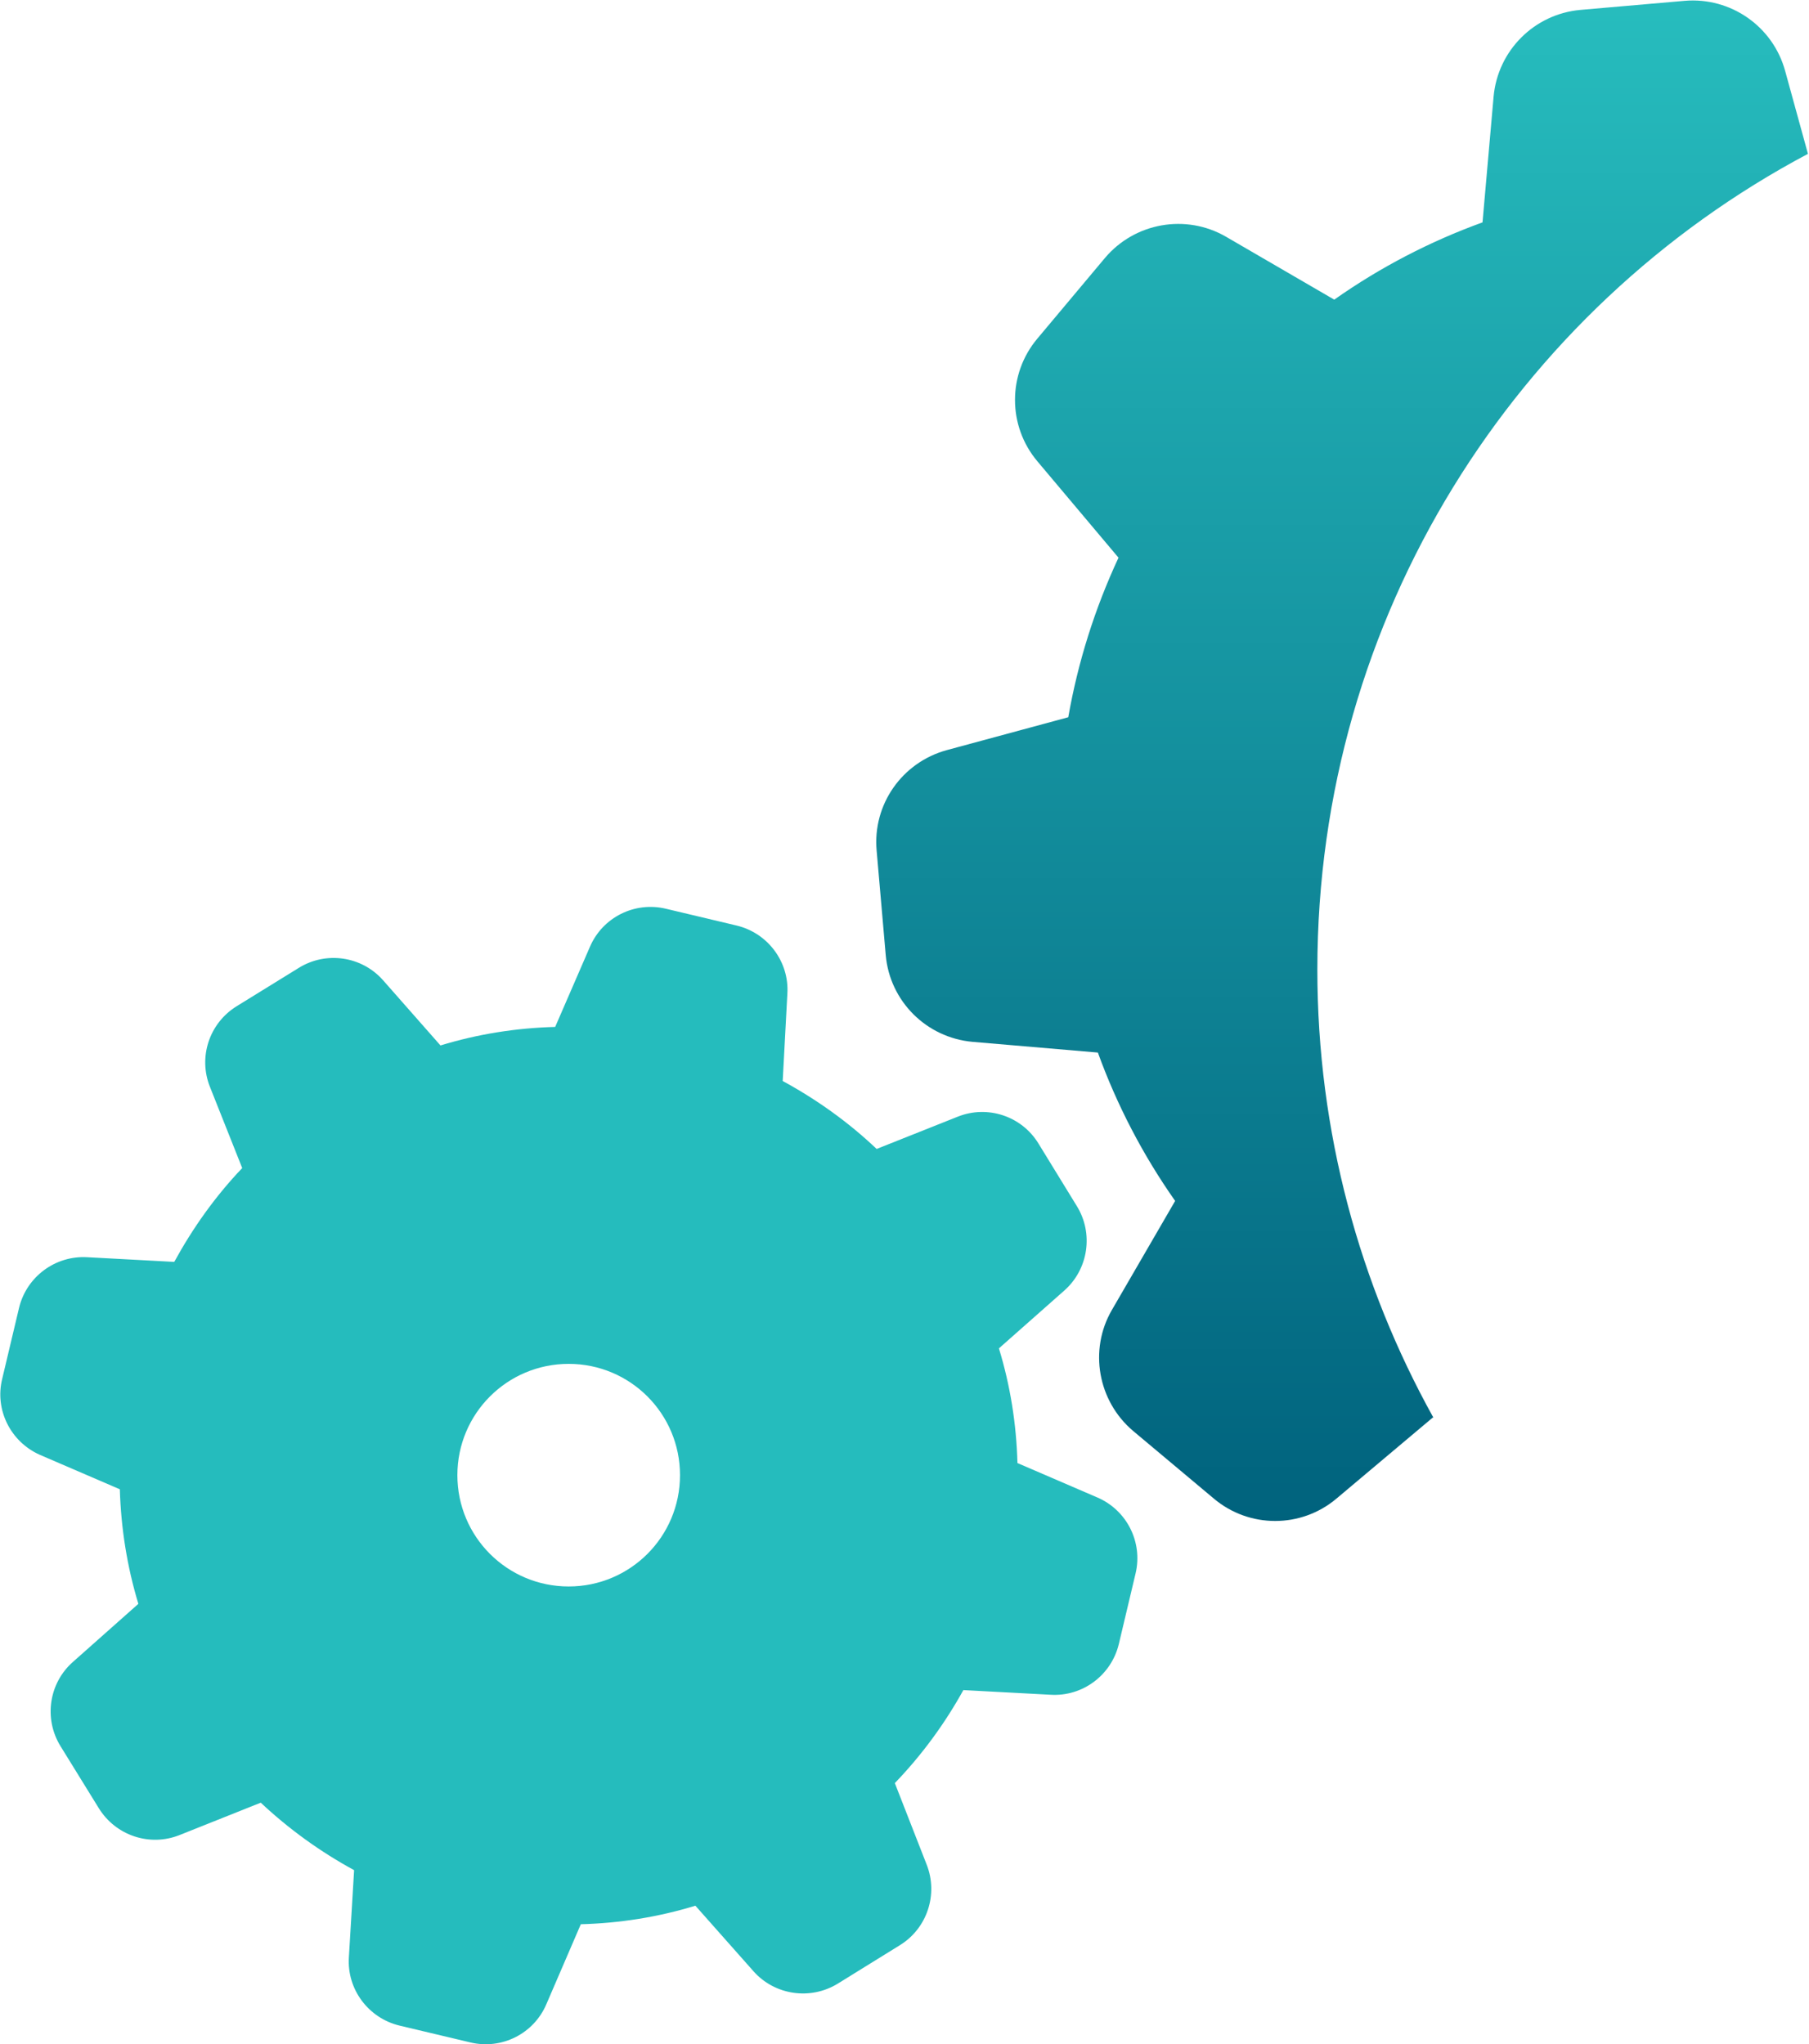 <svg version="1.2" xmlns="http://www.w3.org/2000/svg" viewBox="0 0 1552 1754" width="1552" height="1754">
	<title>COG</title>
	<defs>
		<linearGradient id="g1" x2="1" gradientUnits="userSpaceOnUse" gradientTransform="matrix(0,-1304.575,799.292,0,1151.326,1304.966)">
			<stop offset="0" stop-color="#00627d"/>
			<stop offset="1" stop-color="#27bdbe"/>
		</linearGradient>
	</defs>
	<style>
		.s0 { fill: #25bcbd } 
		.s1 { fill: url(#g1) } 
	</style>
	<g id="Layer">
		<path id="Layer" fill-rule="evenodd" class="s0" d="m974.3 1349.8l-14.4 60.7c-6.4 26.8-31.1 45.3-58.6 43.6l-74.8-4c-16.1 29.1-35.8 55.9-58.8 79.8l27.3 69.9c10.1 25.6 0.4 54.8-23 69.2l-53.3 33c-23.5 14.4-54.1 9.9-72.3-10.7l-49.8-56.2c-32 9.8-64.9 15-98.3 15.9l-29.6 68.7c-10.9 25.4-38.4 39.1-65.2 32.7l-60.6-14.4c-26.8-6.4-45.3-31.1-43.6-58.5l4.5-74.9c-29.2-15.9-56-35.3-80.1-57.9l-69.7 27.8c-25.6 10.2-54.7 0.4-69.2-23l-32.9-53.3c-14.5-23.5-10-54.1 10.7-72.3l56.1-49.8c-9.7-32-14.9-64.9-15.9-98.3l-68.7-29.6c-25.1-11.2-38.8-38.7-32.2-65.2l14.4-60.7c6.4-26.8 31.1-45.2 58.6-43.6l74.6 4c15.9-29.1 35.3-56.4 58.3-80.5l-27.7-69.7c-10.2-25.6-0.5-54.7 23-69.2l53.3-32.9c23.4-14.5 54-10 72.2 10.6l49.3 56c32-9.8 65-15 98.4-15.9l29.8-68.7c10.9-25.4 38.4-39.1 65.2-32.7l60.6 14.4c26.8 6.4 45.3 31.1 43.6 58.5l-4 74.9c29.2 15.9 56.4 35.3 80.6 58.3l69.6-27.7c25.6-10.2 54.8-0.5 69.2 23l33 53.8c14.4 23.4 9.9 54-10.7 72.3l-56.2 49.7c9.8 32 15 65 15.9 98.4l68.7 29.6c25.1 10.9 38.9 38.1 32.7 64.9zm-390.9-84.1c0-52.8-42.7-95.5-95.5-95.5-52.8 0-95.5 42.7-95.5 95.5 0 52.8 42.7 95.5 95.5 95.5 52.8 0 95.5-42.7 95.5-95.5z"/>
		<g id="Layer">
			<path id="SVGID_1_" class="s1" d="m1130.2 831.8c0-303.3 170.4-566.9 420.9-699.8l-19.5-70.9c-10.4-38.4-46.7-63.7-86.2-60.4l-89.6 7.8c-39.6 3.6-70.8 34.9-74.4 74.4l-9.5 107.9c-45 16.3-87.9 38.6-127.2 66.3l-92.9-54c-34.4-19.9-78.2-12.1-103.8 18.2l-58 69.2c-25.6 30.4-25.6 74.9 0 105.3l69.6 82.7c-20.3 43.6-34.8 89.5-43.1 136.9l-104.2 28.2c-38.4 10.5-63.8 46.7-60.2 86.3l7.8 89.6c3.5 39.5 34.8 70.8 74.4 74.4l107.6 9.2c16.3 45 38.6 87.9 66.3 127.3l-54.3 93.6c-19.9 34.3-12 78.2 18.3 103.8l69.2 58c30.3 25.6 74.9 25.6 105.2 0l82.7-69.6c0.2 0 0.2 0.2 0.5 0.2-63.3-114-99.6-245-99.6-384.6z"/>
		</g>
	</g>
</svg>